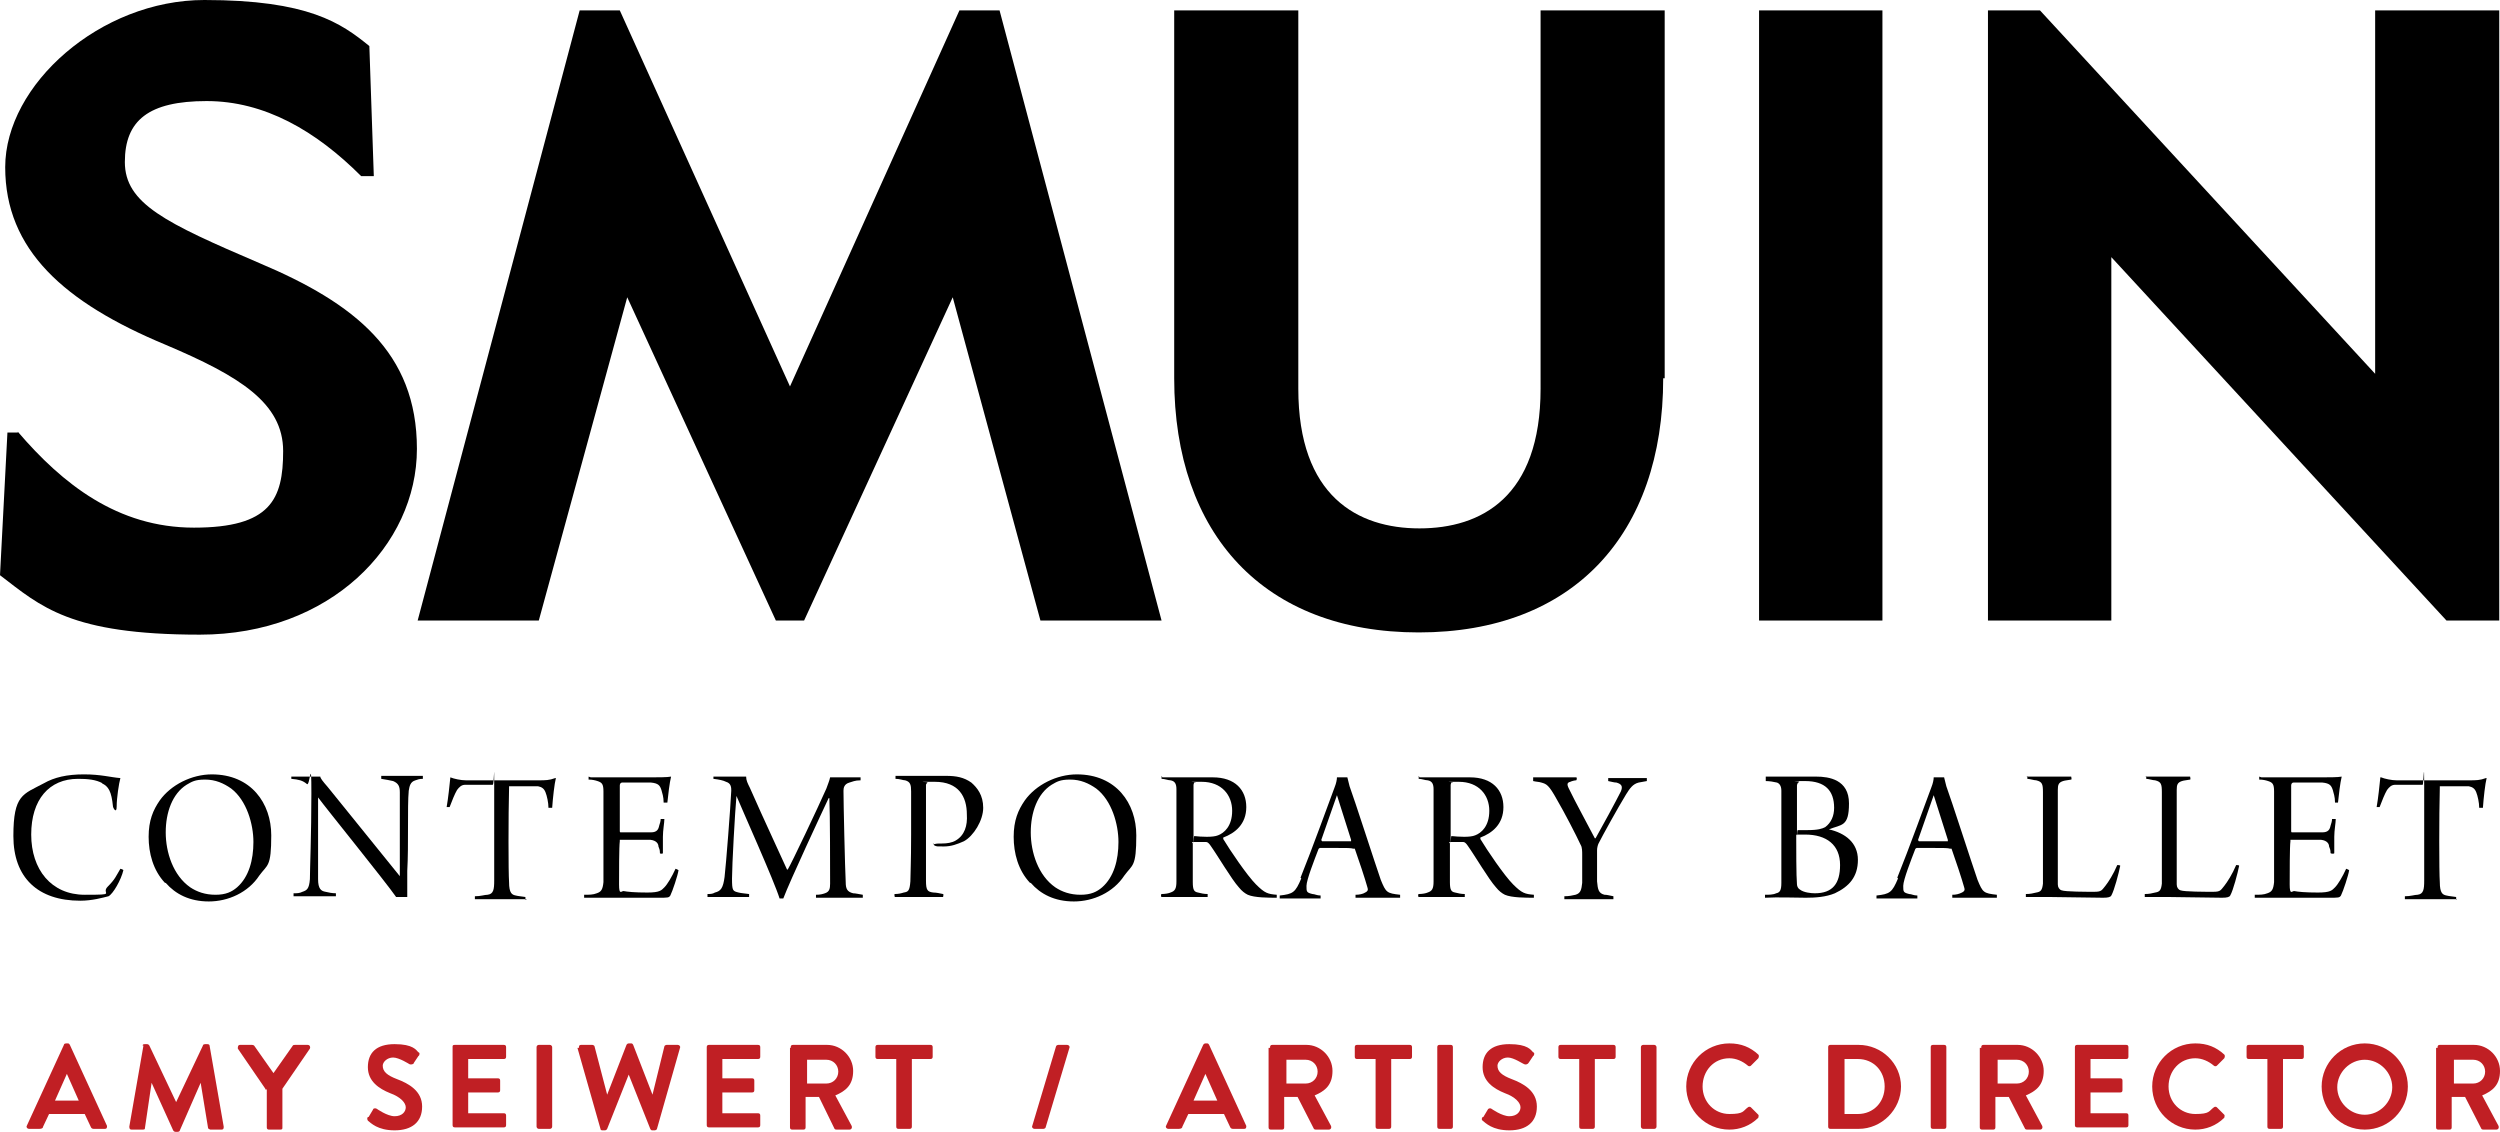 <?xml version="1.0" encoding="UTF-8"?> <svg xmlns="http://www.w3.org/2000/svg" id="Layer_1" data-name="Layer 1" version="1.1" viewBox="0 0 336.4 152.3"><defs><style> .cls-1 { fill: #000; } .cls-1, .cls-2 { stroke-width: 0px; } .cls-2 { fill: #c01f24; } </style></defs><g><g><path class="cls-1" d="M2.4,58.1c6,7,13.4,12.9,23.7,12.9s12-3.8,12-10.3-5.9-10.1-15.8-14.3C8.6,40.7.7,33.6.7,22.5S13.5,0,27.5,0s18.4,3.1,22.2,6.2l.6,17.5h-1.7c-6.1-6.1-13-10.1-20.8-10.1s-11,2.6-11,8.2,5.5,8.2,18.1,13.6c12.8,5.4,21.2,12,21.2,25s-11.7,25-29.2,25-21.4-3.8-26.9-8l1-19.2h1.4,0Z"></path><path class="cls-1" d="M13.8,105.4c-.9-.5-2-.6-3.3-.6-3.9,0-6.3,2.8-6.3,7.5s2.7,8.1,7.2,8.1,2.1-.1,3.1-1.1,1.1-1.4,1.7-2.4c0,0,.4.1.4.2-.3,1.3-1.4,3.2-2,3.5-.8.2-2.2.6-3.8.6-5.7,0-9-3.1-9-8.7s1.3-5.6,4.1-7.1c1.4-.8,3.1-1.2,5.4-1.2s3.6.4,4.9.5c-.2.7-.5,2.7-.5,3.8s-.5.2-.5,0c-.2-2-.6-2.7-1.5-3.1"></path><path class="cls-1" d="M22.2,118.8c-1.6-1.7-2.2-4-2.2-6.2s.6-3.6,1.5-4.9c1.5-2.1,4.3-3.5,7-3.5,5.3,0,8,3.9,8,8.2s-.5,3.9-1.6,5.4c-1.5,2.3-4.2,3.5-6.8,3.5s-4.5-1-5.8-2.5M31.9,119.4c1.6-1.4,2.2-3.7,2.2-6.1s-.9-5.6-3-7.2c-1-.7-2.1-1.2-3.5-1.2s-1.8.3-2.5.7c-1.9,1.2-2.8,3.7-2.8,6.4s1,5.8,3.3,7.4c.9.6,2,1,3.4,1s2.2-.4,2.9-1"></path><path class="cls-1" d="M39.2,104.5h3.9c0,.2.3.6,1,1.4,2.8,3.5,8.6,10.6,9.7,12h0v-11.3c0-.8-.2-1.2-.9-1.5-.4-.1-1-.2-1.6-.3v-.4h5.6v.4c-.5,0-.7.1-1,.2-.7.2-.8.8-.9,1.4-.2,2.1,0,7.3-.2,10.8v3.5h-1.5c-1.3-1.9-9.4-11.9-10.5-13.4h0v11c0,1.3.4,1.6,1,1.7.4.1.9.2,1.4.2v.4h-5.7v-.4c.5,0,.8,0,1.2-.2.6-.2.9-.4,1-1.7,0-1.2.2-6.1.2-11.5s-.2-.9-.6-1.3c-.6-.5-1.1-.6-2.1-.7v-.4"></path><path class="cls-1" d="M70.9,121h-7v-.4c.8,0,1.3-.2,1.7-.2.8-.1.9-.7.9-1.9v-12.7c0-4.2,0-.2-.2-.2h-3.7c-.5,0-.8.3-1.1.7-.3.5-.7,1.5-1,2.3h-.4c.2-1.1.4-3,.5-4h0c.5.2,1.4.4,2.1.4h9.7c1,0,1.5,0,2.3-.3h.1c-.2.8-.4,2.6-.5,4h-.5c0-.7-.2-1.6-.4-2.1s-.5-.7-1-.8h-3.9v.2c-.1,3.7-.1,11.4,0,12.7,0,1.5.4,1.7.9,1.8.4.1.7.1,1.3.2v.4"></path><path class="cls-1" d="M79.5,104.6h8c1,0,2.3,0,2.8-.1h0c-.2.8-.4,2.5-.5,3.5h-.5c0-.8-.2-1.3-.3-1.7-.2-.6-.4-.9-1.4-1h-3.9c-.2,0-.3.2-.3.4v6.1c0,.1,0,.2.1.2h4.1c.8,0,1-.4,1.1-.9.1-.3.2-.6.2-.9h.5c0,.5-.2,1.5-.2,2.4v2.2c0,.1-.4.1-.4,0,0-.5-.1-.6-.2-.9,0-.3-.2-.8-1.1-.9h-4.1v.2c-.1.7-.1,4.3-.1,5.8s.3.9.6.9c.5.1,1.5.2,3.2.2s1.9-.3,2.3-.7c.4-.4,1-1.4,1.5-2.5,0,0,.3.1.4.2-.1.7-.8,2.8-1.1,3.4-.2.3-.3.3-1.6.3h-6.4c-3.7,0-2.5,0-3.6,0v-.4c.7,0,1.2,0,1.7-.2.6-.2.8-.5.9-1.5v-12.2c0-1-.2-1.2-.8-1.4-.3-.1-.7-.2-1.2-.2v-.4"></path><path class="cls-1" d="M96,104.5h4.4c0,.5.2.9.5,1.5,1.8,4.1,4.7,10.3,5,11h.1c.5-.8,4.1-8.4,5.2-10.9.2-.6.4-1,.5-1.5h4.1v.4c-.8,0-1.1.2-1.5.3-.7.2-.8.7-.8,1.1,0,1.6.2,10.4.3,12.3,0,.9.2,1.3,1,1.5.3,0,.7.1,1.3.2v.4h-6.3v-.4c.6,0,.9-.1,1.2-.2.6-.2.7-.6.7-1.3,0-1.7,0-9.3-.1-11.5h-.1c-.8,1.7-5.2,11.1-6.1,13.5h-.5c-.7-2.3-5.1-12.1-5.8-13.8h0c-.2,2.1-.6,9.4-.6,11.1s.1,1.7.9,1.9c.4.1.7.1,1.4.2v.4h-5.6v-.4c.3,0,.7,0,1-.2.8-.2,1.1-.6,1.3-2.1.2-1.7.8-9.4.9-11.6,0-.4,0-1-.7-1.2-.4-.2-.9-.3-1.7-.4v-.4"></path><path class="cls-1" d="M125.7,113.6h0c.3-.1.5-.1,1.1-.1s1.3-.1,1.8-.4c1.2-.7,1.6-2,1.5-3.5,0-2.4-1.1-4.4-4.3-4.4s-.8,0-1,.1c0,0-.2.2-.2.3v12.9c0,1.3.2,1.5,1,1.6.4,0,.8.1,1.3.2.1,0,0,.4,0,.4h-6.5s-.1-.4,0-.4c.5,0,.9-.1,1.2-.2.6-.1.8-.2.9-1.5,0-.8.1-2.5.1-6.3v-5.8c0-.9-.1-1.3-.8-1.5-.3,0-.7-.2-1.3-.2v-.4h6.8c1.4,0,2.4.2,3.4.9.8.7,1.6,1.7,1.6,3.4s-1.3,3.8-2.6,4.5c-.9.4-1.7.7-2.7.7s-.9,0-1.2-.1c-.1,0-.2-.3-.3-.4"></path><path class="cls-1" d="M138.6,118.8c-1.6-1.7-2.2-4-2.2-6.2s.6-3.6,1.5-4.9c1.5-2.1,4.3-3.5,7-3.5,5.3,0,8,3.9,8,8.2s-.5,3.9-1.6,5.4c-1.5,2.3-4.2,3.5-6.8,3.5s-4.5-1-5.8-2.5M148.3,119.4c1.6-1.4,2.2-3.7,2.2-6.1s-.9-5.6-3-7.2c-1-.7-2.1-1.2-3.5-1.2s-1.8.3-2.5.7c-1.9,1.2-2.8,3.7-2.8,6.4s1,5.8,3.3,7.4c.9.6,2,1,3.4,1s2.2-.4,2.9-1"></path><path class="cls-1" d="M156.4,104.6h6.8c3,0,4.5,1.7,4.5,4s-1.5,3.5-3.1,4.1v.2c.9,1.5,3.2,4.9,4.4,6.1,1.2,1.2,1.6,1.3,2.8,1.4v.4c-1.1,0-3,0-3.9-.4-.4-.2-.8-.5-1.2-1-1-1.1-2.8-4.2-3.8-5.6-.2-.3-.4-.5-.6-.5h-1.7c-.4,0-.1.1-.1.2v5.2c0,1.1.2,1.3.7,1.4.4.1.8.2,1.3.2v.4h-6.2c-.1,0-.1-.4,0-.4.5,0,1-.1,1.2-.2.6-.2.8-.5.8-1.5v-12.4c0-.7-.2-1.1-.8-1.2-.3,0-.8-.2-1.2-.2v-.4M160.7,105.3s-.1.2-.1.3v6.8c0,2.5,0,.1.1.1.9.1,2.5.2,3.2-.1.8-.3,1.9-1.2,1.9-3.3s-1.4-3.9-4.1-3.9-.6,0-.8.1"></path><path class="cls-1" d="M175,118.1c1.5-3.7,4-10.6,4.6-12.2.2-.5.3-1,.3-1.3h1.4l.3,1.2c.6,1.6,3.5,10.6,4.2,12.6.7,1.7.8,1.8,2.6,2v.4h-6v-.4c.5,0,1-.1,1.3-.3.4-.2.4-.4.3-.7-.3-1.1-1.2-3.8-1.7-5.2h-.2c-.3-.1-.8-.1-2.3-.1h-2.2s-.2.1-.2.2c-.5,1.3-1.6,4.1-1.6,4.9s0,.9.8,1.1c.3,0,.6.2,1.1.2v.4h-5.5v-.4c1.8-.2,2.1-.4,2.9-2.3M179.9,107c-.4,1.2-1.7,4.8-2.1,6,0,0,0,.1.1.2h3.9v-.2l-1.9-6h-.1"></path><path class="cls-1" d="M191,104.6h6.8c3,0,4.5,1.7,4.5,4s-1.5,3.5-3.1,4.1v.2c.9,1.5,3.2,4.9,4.4,6.1,1.2,1.2,1.6,1.3,2.8,1.4v.4c-1.1,0-3,0-3.9-.4-.4-.2-.8-.5-1.2-1-1-1.1-2.8-4.2-3.8-5.6-.2-.3-.4-.5-.6-.5h-1.7c-.4,0-.1.1-.1.2v5.2c0,1.1.2,1.3.7,1.4.4.1.8.2,1.3.2v.4h-6.2c-.1,0-.1-.4,0-.4.5,0,1-.1,1.2-.2.6-.2.8-.5.8-1.5v-12.4c0-.7-.2-1.1-.8-1.2-.3,0-.8-.2-1.2-.2v-.4M195.3,105.3s-.1.2-.1.3v6.8c0,2.5,0,.1.1.1,1,.1,2.5.2,3.2-.1.8-.3,1.9-1.2,1.9-3.3s-1.4-3.9-4.1-3.9-.6,0-.8.1"></path><path class="cls-1" d="M206.3,104.6h5.8c.1,0,.1.3,0,.4-.2,0-.6.1-.8.2-.4.1-.5.3-.2.9.7,1.5,3,5.7,3.5,6.7h.1c.9-1.6,2.7-4.9,3.4-6.3.3-.7.1-1-.6-1.2-.3,0-.6-.1-1.1-.2v-.4h5.2v.4l-1.1.2c-.8.2-1.2.8-1.7,1.6-1.1,1.8-3.2,5.6-3.7,6.6-.1.2-.2.6-.2.9v4.2c.1,1.1.2,1.6,1,1.8.4,0,.6.1,1.2.2v.4h-6.6v-.4c.6,0,1.1-.1,1.5-.2.7-.2.8-.7.9-1.6v-3.8c0-.4,0-1-.2-1.3-.6-1.3-2.2-4.4-3.2-6.1-1.1-2-1.4-2.1-2.1-2.3-.3-.1-.7-.1-1.1-.2v-.4"></path><path class="cls-1" d="M237.6,104.5h6.8c1.7,0,4.4.4,4.4,3.6s-1,2.8-2.7,3.5h0c2.2.5,3.9,1.8,3.9,4.1s-1.2,3.6-3.1,4.5c-1.2.5-2.6.6-3.9.6s-3.8-.1-5.5,0v-.4c.5,0,1.1,0,1.5-.2.5-.1.7-.4.7-1.4v-12.4c0-.7-.3-1-.6-1.1-.4-.1-1-.2-1.5-.2v-.4M242,105.3c-.1,0-.2.3-.2.4v5.8c0,2.1,0,.2.1.2h1.3c1.5,0,2-.2,2.4-.4.8-.6,1.2-1.5,1.2-2.6,0-2.3-1.2-3.6-3.9-3.6s-.7,0-.8.1M247.6,116.4c0-2.7-1.8-4.1-4.7-4.1s-1,0-1.1,0c0,0-.1,0-.1.1,0,1.7,0,5.5.1,6.6,0,.3.2.6.4.7.5.4,1.5.5,2,.5,2.4,0,3.4-1.3,3.4-3.8"></path><path class="cls-1" d="M255.3,118.1c1.5-3.7,4-10.6,4.6-12.2.2-.5.3-1,.3-1.3h1.4l.3,1.2c.6,1.6,3.5,10.6,4.2,12.6.7,1.7.8,1.8,2.6,2v.4h-6v-.4c.5,0,.9-.1,1.3-.3s.4-.4.3-.7c-.3-1.1-1.2-3.8-1.7-5.2h-.2c-.3-.1-.8-.1-2.3-.1h-2.2s-.2.1-.2.2c-.5,1.3-1.6,4.1-1.6,4.9s0,.9.8,1.1c.3,0,.6.2,1.1.2v.4h-5.5v-.4c1.8-.2,2.1-.4,2.9-2.3M260.2,107c-.4,1.2-1.7,4.8-2.1,6,0,0,0,.1.1.2h3.9v-.2l-1.9-6h-.1"></path><path class="cls-1" d="M272.7,104.5h6s.1.4,0,.4c-.5.1-.8.1-1.1.2-.6.2-.7.5-.7,1.2v12.7c0,.4.2.7.5.8.5.2,3.4.2,4.4.2s1-.2,1.5-.8c.4-.5,1.1-1.6,1.6-2.8,0,0,.4,0,.4.1-.2,1-.8,3.3-1.2,4-.1.2-.4.3-1.1.3-1.5,0-5.9-.1-7.2-.1h-3.2v-.4c.6,0,1-.1,1.4-.2.6-.1.8-.3.9-1.2v-7.3c0-5.7,0-4.3,0-5,0-1.1-.1-1.4-.9-1.6-.3,0-.9-.2-1.2-.2v-.4"></path><path class="cls-1" d="M288.7,104.5h6s.1.4,0,.4c-.5.1-.8.1-1.1.2-.6.2-.7.5-.7,1.2v12.7c0,.4.2.7.5.8.5.2,3.4.2,4.4.2s1-.2,1.5-.8c.4-.5,1.1-1.6,1.6-2.8,0,0,.4,0,.4.1-.2,1-.8,3.3-1.2,4-.1.2-.4.3-1.1.3-1.5,0-5.9-.1-7.2-.1h-3.2v-.4c.6,0,1-.1,1.4-.2.6-.1.8-.3.9-1.2v-7.3c0-5.7,0-4.3,0-5,0-1.1-.1-1.4-.9-1.6-.3,0-.9-.2-1.2-.2v-.4"></path><path class="cls-1" d="M304.3,104.6h8c1,0,2.3,0,2.8-.1h0c-.2.8-.4,2.5-.5,3.5h-.4c0-.8-.2-1.3-.3-1.7-.2-.6-.4-.9-1.4-1h-3.9c-.2,0-.3.2-.3.4v6.1c0,.1,0,.2.1.2h4.1c.8,0,1-.4,1.1-.9.1-.3.2-.6.2-.9h.5c0,.5-.2,1.5-.2,2.4v2.2c0,.1-.4.1-.5,0,0-.5-.1-.6-.2-.9,0-.3-.2-.8-1.1-.9h-4.1v.2c-.1.7-.1,4.3-.1,5.8s.3.9.6.9c.5.1,1.5.2,3.2.2s1.9-.3,2.3-.7,1-1.4,1.5-2.5c0,0,.3.1.4.2-.1.7-.8,2.8-1.1,3.4-.2.3-.3.3-1.6.3h-6.4c-3.7,0-2.5,0-3.6,0v-.4c.7,0,1.2,0,1.7-.2.6-.2.8-.5.9-1.5v-12.2c0-1-.2-1.2-.8-1.4-.3-.1-.7-.2-1.2-.2v-.4"></path><path class="cls-1" d="M330.6,121h-7v-.4c.8,0,1.3-.2,1.7-.2.8-.1.9-.7.9-1.9v-12.7c0-4.2-.1-.2-.2-.2h-3.7c-.5,0-.8.3-1.1.7-.3.5-.7,1.5-1,2.3h-.4c.2-1.1.4-3,.5-4h.1c.5.2,1.4.4,2.1.4h9.7c1,0,1.5,0,2.3-.3h.1c-.2.8-.4,2.6-.5,4h-.5c0-.7-.2-1.6-.4-2.1-.2-.5-.5-.7-1-.8h-3.9v.2c-.1,3.7-.1,11.4,0,12.7,0,1.5.4,1.7.9,1.8.4.1.7.1,1.3.2v.4"></path></g><polygon class="cls-1" points="129.1 1.4 106.3 52 83.4 1.4 78 1.4 56.2 83.5 72.5 83.5 84.4 40 104.4 83.5 108.2 83.5 128.2 40 140 83.5 156.3 83.5 134.5 1.4 129.1 1.4"></polygon><path class="cls-1" d="M223.8,50.9c0,21-12.1,34.2-32.9,34.2s-32.9-13.2-32.9-34.2V1.4h16.7v50.9c0,14.5,8,18.8,16.3,18.8s16.3-4.2,16.3-18.8V1.4h16.7v49.5s-.2,0-.2,0Z"></path><rect class="cls-1" x="236.7" y="1.4" width="16.6" height="82.1"></rect><polygon class="cls-1" points="319.6 1.4 319.6 50.3 274.5 1.4 267.5 1.4 267.5 83.5 284.1 83.5 284.1 34.6 329.2 83.5 336.3 83.5 336.3 1.4 319.6 1.4"></polygon></g><g><path class="cls-2" d="M10.6,148.1l-1.6-3.6h0l-1.6,3.6h3.2ZM3.6,151.5l5-10.9s0-.2.3-.2h.2c.1,0,.2,0,.3.2l5,10.9c0,.2,0,.4-.3.4h-1.4c-.2,0-.4,0-.5-.3l-.8-1.7h-4.8l-.8,1.7c0,.2-.2.3-.5.3h-1.4c-.2,0-.4-.2-.3-.4"></path><path class="cls-2" d="M19.2,140.7c0-.1,0-.2.3-.2h.3s.2,0,.3.2l3.6,7.6h0l3.6-7.6s0-.2.3-.2h.3c.2,0,.3.1.3.2l1.9,10.9c0,.2,0,.4-.3.4h-1.5s-.3-.1-.3-.2l-1-6.1h0l-2.8,6.4s0,.2-.3.2h-.3s-.2,0-.3-.2l-2.9-6.4h0l-.9,6.1c0,.1,0,.2-.3.2h-1.5c-.2,0-.3-.1-.3-.4l1.9-10.9h0Z"></path><path class="cls-2" d="M35.7,146.5l-3.7-5.4c0-.2,0-.5.3-.5h1.6s.2,0,.3.1l2.6,3.7,2.6-3.7s0-.1.3-.1h1.7c.3,0,.4.3.3.5l-3.7,5.4v5.2c0,.2,0,.3-.3.3h-1.5c-.2,0-.3-.1-.3-.3v-5.1h-.2Z"></path><path class="cls-2" d="M49.6,150.3l.6-1c0-.2.4-.2.5-.1,0,0,1.4,1,2.4,1s1.5-.6,1.5-1.2-.7-1.4-2.1-1.9c-1.5-.6-3-1.6-3-3.5s1.1-3.1,3.6-3.1,2.9.8,3.2,1.1c.2,0,.2.4,0,.5l-.6.9c0,.2-.4.3-.6.2,0,0-1.4-.9-2.2-.9s-1.4.6-1.4,1.1c0,.8.6,1.3,1.9,1.8,1.6.6,3.4,1.6,3.4,3.7s-1.4,3.2-3.7,3.2-3.2-1-3.6-1.3c0-.1-.2-.2,0-.5"></path><path class="cls-2" d="M60.9,140.9c0-.2,0-.3.3-.3h6.6c.2,0,.3.1.3.3v1.3c0,.2-.1.3-.3.3h-4.8v2.6h4c.2,0,.3.1.3.3v1.3c0,.2-.1.3-.3.3h-4v2.8h4.8c.2,0,.3.1.3.3v1.3c0,.2-.1.3-.3.3h-6.6c-.2,0-.3-.1-.3-.3v-10.7.2h0Z"></path><rect class="cls-2" x="72.2" y="140.6" width="2.1" height="11.3" rx=".3" ry=".3"></rect><path class="cls-2" d="M77.9,141c0-.2,0-.4.3-.4h1.5c.1,0,.3.1.3.2l1.7,6.5h0l2.6-6.7s.1-.2.3-.2h.3c.1,0,.2,0,.3.2l2.6,6.7h0l1.6-6.5c0-.1.2-.2.3-.2h1.5c.2,0,.4.2.3.4l-3.1,10.9c0,.1-.2.2-.3.2h-.3c-.1,0-.2,0-.3-.2l-2.9-7.3h0l-2.9,7.3s-.1.2-.3.2h-.3c-.1,0-.3,0-.3-.2l-3.1-10.9h.2,0Z"></path><path class="cls-2" d="M95.1,140.9c0-.2.1-.3.3-.3h6.6c.2,0,.3.1.3.3v1.3c0,.2-.1.3-.3.3h-4.8v2.6h4c.2,0,.3.1.3.3v1.3c0,.2-.1.3-.3.3h-4v2.8h4.8c.2,0,.3.1.3.3v1.3c0,.2-.1.3-.3.3h-6.6c-.2,0-.3-.1-.3-.3v-10.7.2h0Z"></path><path class="cls-2" d="M111.2,145.8c.9,0,1.6-.7,1.6-1.6s-.7-1.6-1.6-1.6h-2.6v3.2h2.6ZM106.4,140.9c0-.2.1-.3.3-.3h4.6c1.9,0,3.5,1.6,3.5,3.5s-1,2.7-2.4,3.3l2.2,4.1c.1.2,0,.5-.3.5h-1.7c-.1,0-.2,0-.3-.1l-2.1-4.3h-1.8v4.1c0,.2-.1.3-.3.3h-1.5c-.2,0-.3-.1-.3-.3v-10.7h.1Z"></path><path class="cls-2" d="M120.6,142.5h-2.5c-.2,0-.3-.1-.3-.3v-1.3c0-.2.1-.3.3-.3h7.1c.2,0,.3.1.3.3v1.3c0,.2-.1.3-.3.3h-2.5v9.1c0,.2-.1.3-.3.3h-1.5c-.2,0-.3-.1-.3-.3v-9.1Z"></path><path class="cls-2" d="M142.1,140.8c0-.1.2-.2.3-.2h1.2c.2,0,.4.2.3.4l-3.2,10.7c0,.1-.2.2-.3.2h-1.2c-.2,0-.4-.2-.3-.4l3.2-10.7Z"></path><path class="cls-2" d="M163.8,148.1l-1.6-3.6h0l-1.6,3.6h3.3,0ZM156.9,151.5l5-10.9s.1-.2.3-.2h.2c.1,0,.2,0,.3.2l5,10.9c0,.2,0,.4-.3.4h-1.4c-.2,0-.4,0-.5-.3l-.8-1.7h-4.8l-.8,1.7c0,.2-.2.3-.5.3h-1.4c-.2,0-.4-.2-.3-.4"></path><path class="cls-2" d="M175.7,145.8c.9,0,1.6-.7,1.6-1.6s-.7-1.6-1.6-1.6h-2.6v3.2h2.6ZM170.9,140.9c0-.2.1-.3.3-.3h4.6c1.9,0,3.5,1.6,3.5,3.5s-1,2.7-2.4,3.3l2.2,4.1c.1.2,0,.5-.3.5h-1.7c-.1,0-.2,0-.3-.1l-2.2-4.3h-1.8v4.1c0,.2-.1.3-.3.3h-1.5c-.2,0-.3-.1-.3-.3v-10.7h.2Z"></path><path class="cls-2" d="M185.1,142.5h-2.5c-.2,0-.3-.1-.3-.3v-1.3c0-.2.1-.3.3-.3h7.1c.2,0,.3.1.3.3v1.3c0,.2-.1.3-.3.3h-2.5v9.1c0,.2-.1.3-.3.3h-1.5c-.2,0-.3-.1-.3-.3v-9.1Z"></path><path class="cls-2" d="M193.7,140.6h1.5c.2,0,.3.1.3.3v10.7c0,.2-.1.3-.3.3h-1.5c-.2,0-.3-.1-.3-.3v-10.7c0-.2.1-.3.3-.3h0Z"></path><path class="cls-2" d="M199.6,150.3l.6-1c.1-.2.4-.2.5-.1,0,0,1.4,1,2.4,1s1.5-.6,1.5-1.2-.7-1.4-2.1-1.9c-1.5-.6-3-1.6-3-3.5s1.1-3.1,3.6-3.1,2.9.8,3.2,1.1c.2,0,.2.4,0,.5l-.6.9c-.1.2-.4.3-.6.2-.1,0-1.4-.9-2.2-.9s-1.4.6-1.4,1.1c0,.8.6,1.3,1.9,1.8,1.6.6,3.4,1.6,3.4,3.7s-1.4,3.2-3.7,3.2-3.2-1-3.6-1.3c-.1-.1-.2-.2,0-.5"></path><path class="cls-2" d="M212.5,142.5h-2.5c-.2,0-.3-.1-.3-.3v-1.3c0-.2.1-.3.3-.3h7.1c.2,0,.3.1.3.3v1.3c0,.2-.1.3-.3.3h-2.5v9.1c0,.2-.1.3-.3.3h-1.5c-.2,0-.3-.1-.3-.3v-9.1h0Z"></path><rect class="cls-2" x="220.8" y="140.6" width="2.1" height="11.3" rx=".3" ry=".3"></rect><path class="cls-2" d="M232.7,140.4c1.6,0,2.8.5,3.9,1.5.1.1.1.3,0,.5l-1,1c-.1.1-.3.1-.4,0-.7-.6-1.6-1-2.5-1-2.1,0-3.6,1.7-3.6,3.8s1.6,3.7,3.6,3.7,1.8-.4,2.5-.9c.1-.1.3-.1.4,0l1,1c.1.1,0,.3,0,.4-1.1,1.1-2.5,1.6-3.9,1.6-3.2,0-5.8-2.6-5.8-5.8s2.6-5.8,5.8-5.8"></path><path class="cls-2" d="M250,149.9c2.1,0,3.6-1.6,3.6-3.7s-1.5-3.7-3.6-3.7h-1.8v7.4h1.8ZM246,140.9c0-.2.1-.3.3-.3h3.8c3.1,0,5.7,2.5,5.7,5.6s-2.6,5.7-5.7,5.7h-3.8c-.2,0-.3-.1-.3-.3v-10.7Z"></path><path class="cls-2" d="M260.1,140.6h1.5c.2,0,.3.1.3.3v10.7c0,.2-.1.3-.3.3h-1.5c-.2,0-.3-.1-.3-.3v-10.7c0-.2.1-.3.3-.3Z"></path><path class="cls-2" d="M271.4,145.8c.9,0,1.6-.7,1.6-1.6s-.7-1.6-1.6-1.6h-2.6v3.2h2.6ZM266.6,140.9c0-.2.1-.3.3-.3h4.6c1.9,0,3.5,1.6,3.5,3.5s-1,2.7-2.4,3.3l2.2,4.1c.1.2,0,.5-.3.5h-1.7c-.1,0-.2,0-.3-.1l-2.2-4.3h-1.8v4.1c0,.2-.1.3-.3.3h-1.5c-.2,0-.3-.1-.3-.3v-10.7h.2,0Z"></path><path class="cls-2" d="M279.2,140.9c0-.2.1-.3.3-.3h6.6c.2,0,.3.1.3.3v1.3c0,.2-.1.3-.3.3h-4.8v2.6h4c.2,0,.3.1.3.3v1.3c0,.2-.1.3-.3.3h-4v2.8h4.8c.2,0,.3.1.3.3v1.3c0,.2-.1.3-.3.3h-6.6c-.2,0-.3-.1-.3-.3v-10.7.2h0Z"></path><path class="cls-2" d="M295.4,140.4c1.6,0,2.8.5,3.9,1.5.1.1.1.3,0,.5l-1,1c-.1.1-.3.1-.4,0-.7-.6-1.6-1-2.5-1-2.1,0-3.6,1.7-3.6,3.8s1.6,3.7,3.6,3.7,1.8-.4,2.5-.9c.1-.1.3-.1.4,0l1,1c.1.1,0,.3,0,.4-1.1,1.1-2.5,1.6-3.9,1.6-3.2,0-5.8-2.6-5.8-5.8s2.6-5.8,5.8-5.8"></path><path class="cls-2" d="M305.1,142.5h-2.5c-.2,0-.3-.1-.3-.3v-1.3c0-.2.1-.3.3-.3h7.1c.2,0,.3.1.3.3v1.3c0,.2-.1.3-.3.3h-2.5v9.1c0,.2-.1.3-.3.3h-1.5c-.2,0-.3-.1-.3-.3v-9.1h0Z"></path><path class="cls-2" d="M318.2,150c2,0,3.7-1.7,3.7-3.7s-1.7-3.7-3.7-3.7-3.7,1.7-3.7,3.7,1.7,3.7,3.7,3.7M318.2,140.4c3.2,0,5.8,2.6,5.8,5.8s-2.6,5.8-5.8,5.8-5.8-2.6-5.8-5.8,2.6-5.8,5.8-5.8"></path><path class="cls-2" d="M332.8,145.8c.9,0,1.6-.7,1.6-1.6s-.7-1.6-1.6-1.6h-2.6v3.2h2.6ZM328,140.9c0-.2.1-.3.3-.3h4.6c1.9,0,3.5,1.6,3.5,3.5s-1,2.7-2.4,3.3l2.2,4.1c.1.2,0,.5-.3.5h-1.7c-.1,0-.2,0-.3-.1l-2.2-4.3h-1.8v4.1c0,.2-.1.3-.3.3h-1.5c-.2,0-.3-.1-.3-.3v-10.7h.2,0Z"></path></g></svg> 
